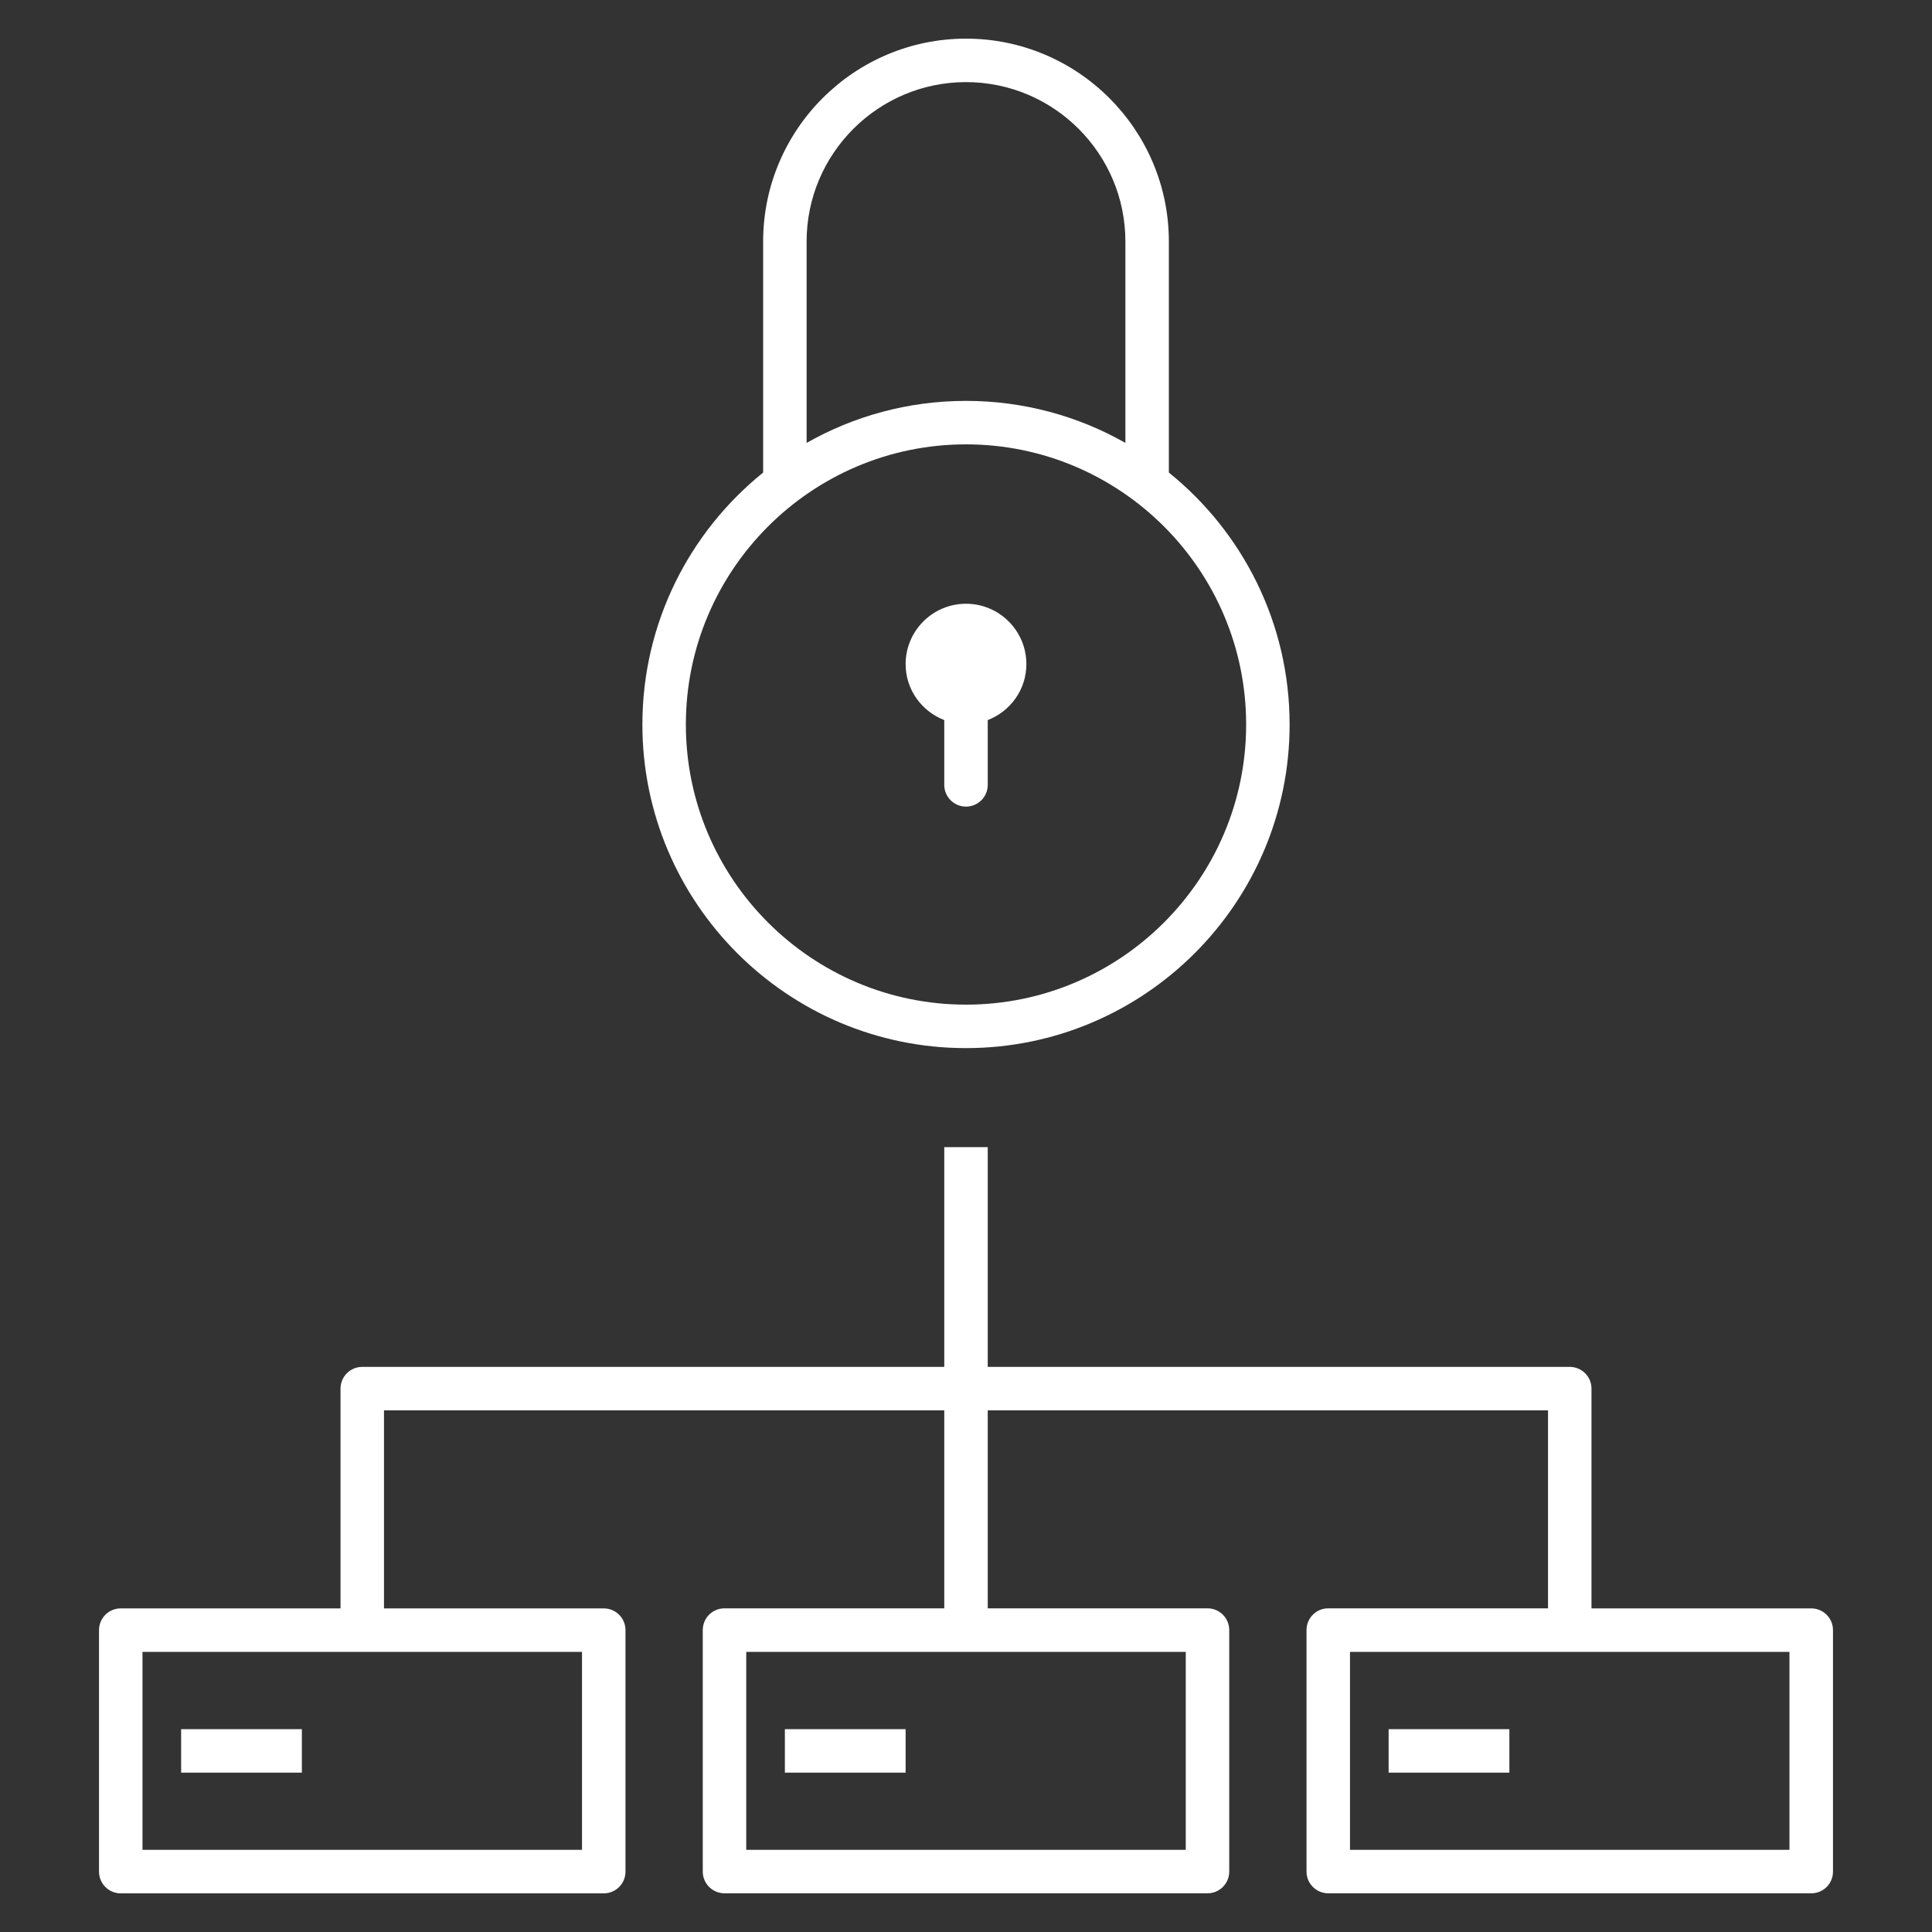 <?xml version="1.0" encoding="iso-8859-1"?>
<svg version="1.1"  xmlns="http://www.w3.org/2000/svg" xmlns:xlink="http://www.w3.org/1999/xlink" x="0px" y="0px"
	 viewBox="0 0 32 32" style="enable-background:new 0 0 32 32;" xml:space="preserve">
<rect x="0" y="0" width="32" height="32" fill="#333333" stroke="none"/>
<path id="infrastructure-security_1_" fill="#ffffff" d="M16.36,11.927V13c0,0.199-0.161,0.36-0.36,0.36s-0.36-0.161-0.36-0.36v-1.073
	C15.267,11.782,15,11.425,15,11c0-0.552,0.448-1,1-1s1,0.448,1,1C17,11.425,16.733,11.782,16.36,11.927z M30.36,31v-4
	c0-0.199-0.161-0.36-0.36-0.36h-3.64V23c0-0.199-0.161-0.36-0.36-0.36h-9.64V19h-0.72v3.64H6c-0.199,0-0.36,0.161-0.36,0.36v3.64H2
	c-0.199,0-0.36,0.161-0.36,0.36v4c0,0.199,0.161,0.36,0.36,0.36h8c0.199,0,0.36-0.161,0.36-0.36v-4c0-0.199-0.161-0.36-0.36-0.36
	H6.36v-3.28h9.28v3.279H12c-0.199,0-0.36,0.161-0.36,0.36v4c0,0.199,0.161,0.36,0.36,0.36h8c0.199,0,0.36-0.161,0.36-0.36v-4
	c0-0.199-0.161-0.36-0.36-0.36h-3.64V23.36h9.28v3.279H22c-0.199,0-0.36,0.161-0.36,0.36v4c0,0.199,0.161,0.36,0.36,0.36h8
	C30.199,31.36,30.36,31.199,30.36,31z M22.36,27.36h7.279v3.279H22.36V27.36z M12.36,27.36h7.28v3.279h-7.28
	C12.36,30.639,12.36,27.36,12.36,27.36z M2.36,27.36h7.28v3.279H2.36V27.36z M25,28.64h-2v0.721h2V28.64z M15,28.64h-2v0.721h2
	V28.64z M5,28.64H3v0.721h2V28.64z M21.36,12c0-1.685-0.781-3.19-2-4.173V4c0-1.853-1.508-3.36-3.36-3.36S12.64,2.147,12.64,4v3.827
	c-1.219,0.983-2,2.489-2,4.173c0,2.956,2.404,5.36,5.36,5.36C18.955,17.36,21.36,14.956,21.36,12z M20.64,12
	c0,2.559-2.081,4.64-4.64,4.64s-4.64-2.082-4.64-4.64S13.441,7.36,16,7.36S20.64,9.441,20.64,12z M13.36,7.336V4
	c0-1.456,1.185-2.64,2.64-2.64c1.456,0,2.64,1.185,2.64,2.64v3.336C17.86,6.893,16.959,6.64,16,6.64S14.14,6.893,13.36,7.336z"/>
<rect style="fill:none;" width="32" height="32"/>
</svg>
